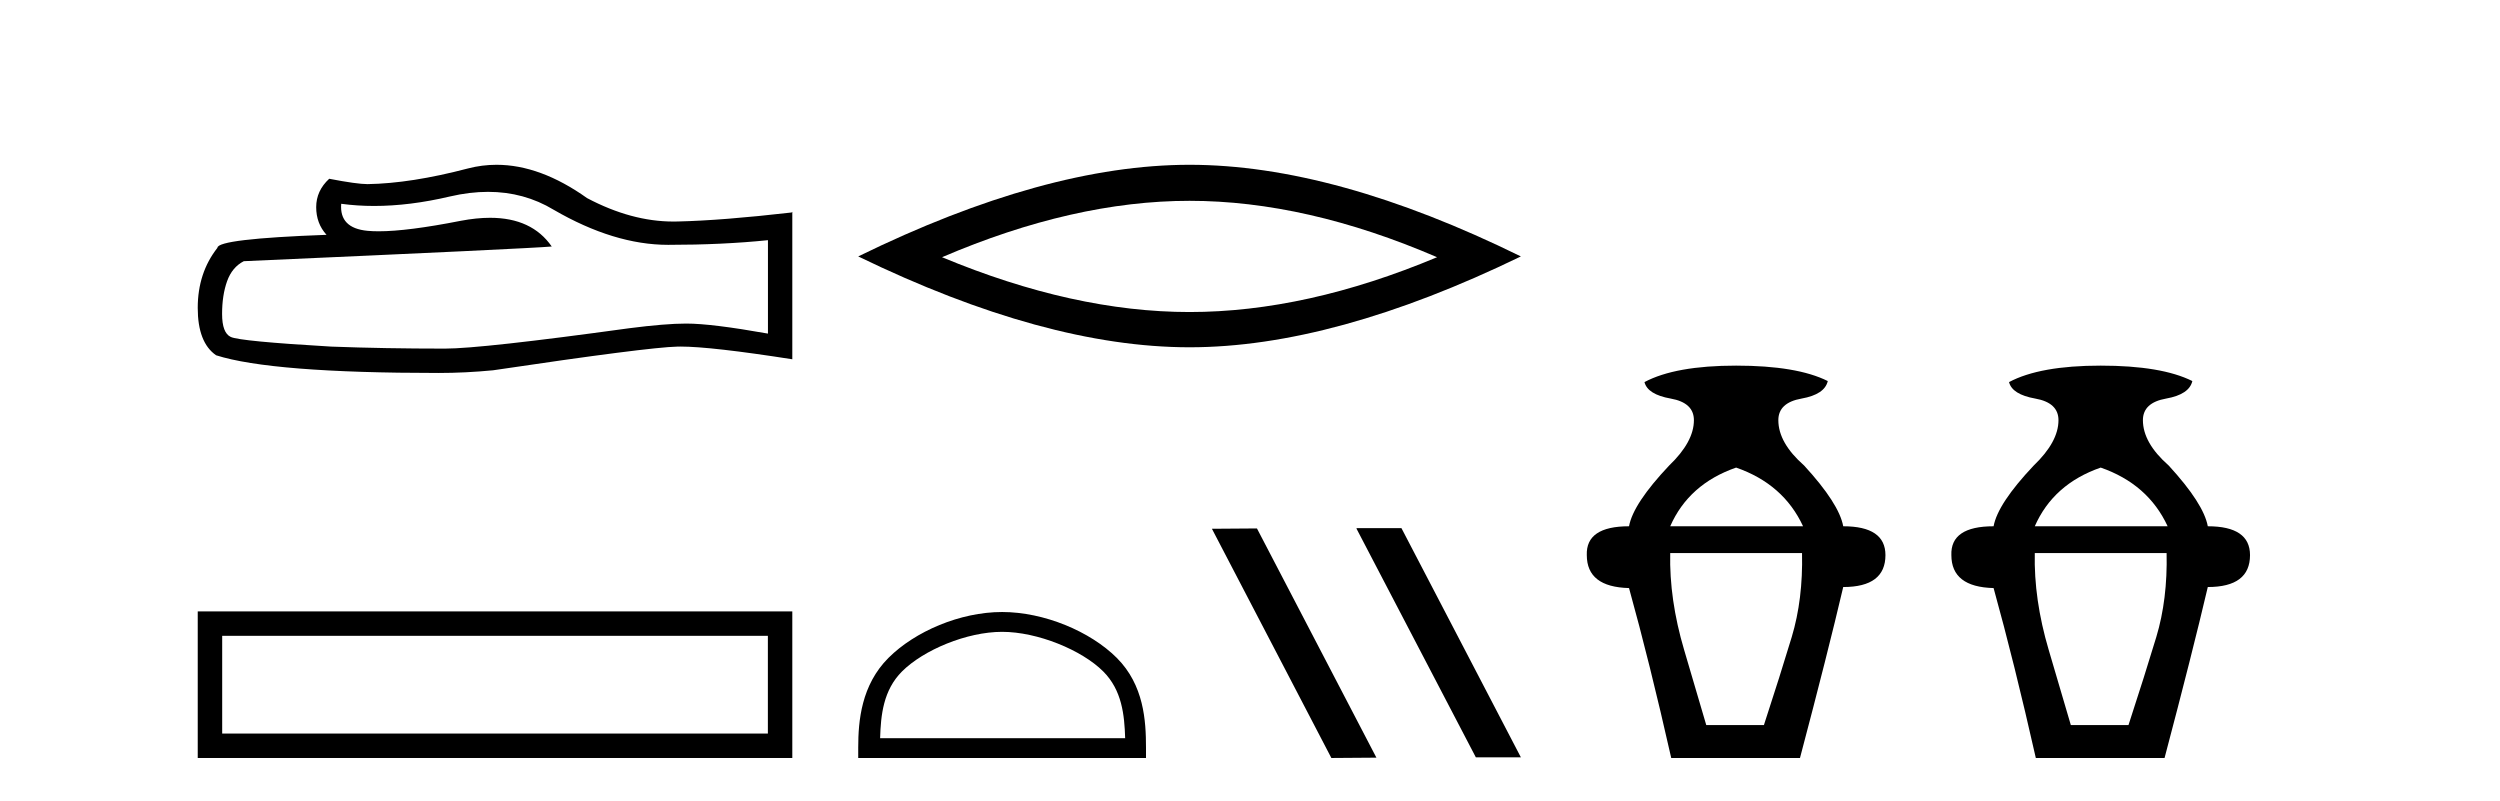 <?xml version='1.0' encoding='UTF-8' standalone='yes'?><svg xmlns='http://www.w3.org/2000/svg' xmlns:xlink='http://www.w3.org/1999/xlink' width='128.0' height='41.0' ><path d='M 24.988 9.823 Q 26.832 9.823 28.352 10.742 Q 31.444 12.536 34.211 12.536 Q 36.996 12.536 39.319 12.297 L 39.319 17.08 Q 36.432 16.567 35.151 16.567 L 35.117 16.567 Q 34.075 16.567 32.213 16.806 Q 24.645 17.849 22.783 17.849 Q 19.691 17.849 16.957 17.746 Q 12.277 17.473 11.815 17.251 Q 11.371 17.046 11.371 16.072 Q 11.371 15.115 11.627 14.398 Q 11.884 13.68 12.482 13.373 Q 27.105 12.724 28.249 12.621 Q 27.231 11.151 25.092 11.151 Q 24.398 11.151 23.586 11.306 Q 20.862 11.842 19.386 11.842 Q 19.075 11.842 18.819 11.818 Q 17.367 11.682 17.47 10.434 L 17.47 10.434 Q 18.286 10.545 19.154 10.545 Q 20.979 10.545 23.039 10.059 Q 24.055 9.823 24.988 9.823 ZM 25.423 8.437 Q 24.683 8.437 23.962 8.624 Q 21.04 9.392 18.819 9.427 Q 18.273 9.427 16.855 9.153 Q 16.189 9.768 16.189 10.605 Q 16.189 11.442 16.718 12.023 Q 11.132 12.228 11.132 12.689 Q 10.124 13.971 10.124 15.764 Q 10.124 17.541 11.064 18.19 Q 13.9 19.096 22.458 19.096 Q 23.825 19.096 25.243 18.959 Q 33.169 17.78 34.69 17.746 Q 34.761 17.744 34.839 17.744 Q 36.401 17.744 40.566 18.395 L 40.566 10.844 L 40.532 10.879 Q 36.962 11.289 34.707 11.34 Q 34.591 11.343 34.475 11.343 Q 32.329 11.343 30.06 10.144 Q 27.66 8.437 25.423 8.437 Z' style='fill:#000000;stroke:none' /><path d='M 10.124 31.304 L 10.124 38.809 L 40.566 38.809 L 40.566 31.304 L 10.124 31.304 M 39.315 32.554 L 39.315 37.558 L 11.376 37.558 L 11.376 32.554 L 39.315 32.554 Z' style='fill:#000000;stroke:none' /><path d='M 60.905 10.282 Q 66.881 10.282 73.578 13.169 Q 66.881 15.976 60.905 15.976 Q 54.97 15.976 48.232 13.169 Q 54.97 10.282 60.905 10.282 ZM 60.905 8.437 Q 53.526 8.437 43.941 13.129 Q 53.526 17.781 60.905 17.781 Q 68.284 17.781 77.869 13.129 Q 68.324 8.437 60.905 8.437 Z' style='fill:#000000;stroke:none' /><path d='M 51.308 32.35 C 53.12 32.35 55.389 33.281 56.486 34.378 C 57.447 35.339 57.572 36.612 57.608 37.795 L 45.062 37.795 C 45.097 36.612 45.223 35.339 46.183 34.378 C 47.281 33.281 49.496 32.35 51.308 32.35 ZM 51.308 31.335 C 49.158 31.335 46.845 32.329 45.489 33.684 C 44.099 35.075 43.941 36.906 43.941 38.275 L 43.941 38.809 L 58.675 38.809 L 58.675 38.275 C 58.675 36.906 58.571 35.075 57.18 33.684 C 55.825 32.329 53.458 31.335 51.308 31.335 Z' style='fill:#000000;stroke:none' /><path d='M 69.481 27.039 L 69.447 27.056 L 75.563 38.775 L 77.869 38.775 L 71.753 27.039 ZM 64.356 27.056 L 62.05 27.073 L 68.166 38.809 L 70.472 38.792 L 64.356 27.056 Z' style='fill:#000000;stroke:none' /><path d='M 88.889 23.94 Q 91.315 24.783 92.317 26.945 L 85.515 26.945 Q 86.464 24.783 88.889 23.94 ZM 92.264 28.316 Q 92.317 30.689 91.737 32.614 Q 91.157 34.538 90.313 37.122 L 87.36 37.122 Q 86.991 35.856 86.227 33.273 Q 85.462 30.689 85.515 28.316 ZM 88.889 18.72 Q 85.778 18.72 84.197 19.563 Q 84.355 20.196 85.541 20.407 Q 86.728 20.618 86.728 21.514 Q 86.728 22.622 85.462 23.834 Q 83.617 25.785 83.406 26.945 Q 81.191 26.945 81.244 28.422 Q 81.244 30.056 83.406 30.109 Q 84.46 33.906 85.567 38.809 L 92.159 38.809 Q 93.582 33.431 94.373 30.056 Q 96.535 30.056 96.535 28.422 Q 96.535 26.945 94.373 26.945 Q 94.162 25.785 92.37 23.834 Q 91.051 22.674 91.051 21.514 Q 91.051 20.618 92.238 20.407 Q 93.424 20.196 93.582 19.51 Q 92 18.72 88.889 18.72 Z' style='fill:#000000;stroke:none' /><path d='M 107.556 23.94 Q 109.981 24.783 110.983 26.945 L 104.181 26.945 Q 105.13 24.783 107.556 23.94 ZM 110.93 28.316 Q 110.983 30.689 110.403 32.614 Q 109.823 34.538 108.979 37.122 L 106.026 37.122 Q 105.657 35.856 104.893 33.273 Q 104.128 30.689 104.181 28.316 ZM 107.556 18.72 Q 104.445 18.72 102.863 19.563 Q 103.021 20.196 104.207 20.407 Q 105.394 20.618 105.394 21.514 Q 105.394 22.622 104.128 23.834 Q 102.283 25.785 102.072 26.945 Q 99.857 26.945 99.91 28.422 Q 99.91 30.056 102.072 30.109 Q 103.126 33.906 104.234 38.809 L 110.825 38.809 Q 112.248 33.431 113.039 30.056 Q 115.201 30.056 115.201 28.422 Q 115.201 26.945 113.039 26.945 Q 112.828 25.785 111.036 23.834 Q 109.717 22.674 109.717 21.514 Q 109.717 20.618 110.904 20.407 Q 112.09 20.196 112.248 19.51 Q 110.667 18.72 107.556 18.72 Z' style='fill:#000000;stroke:none' /></svg>